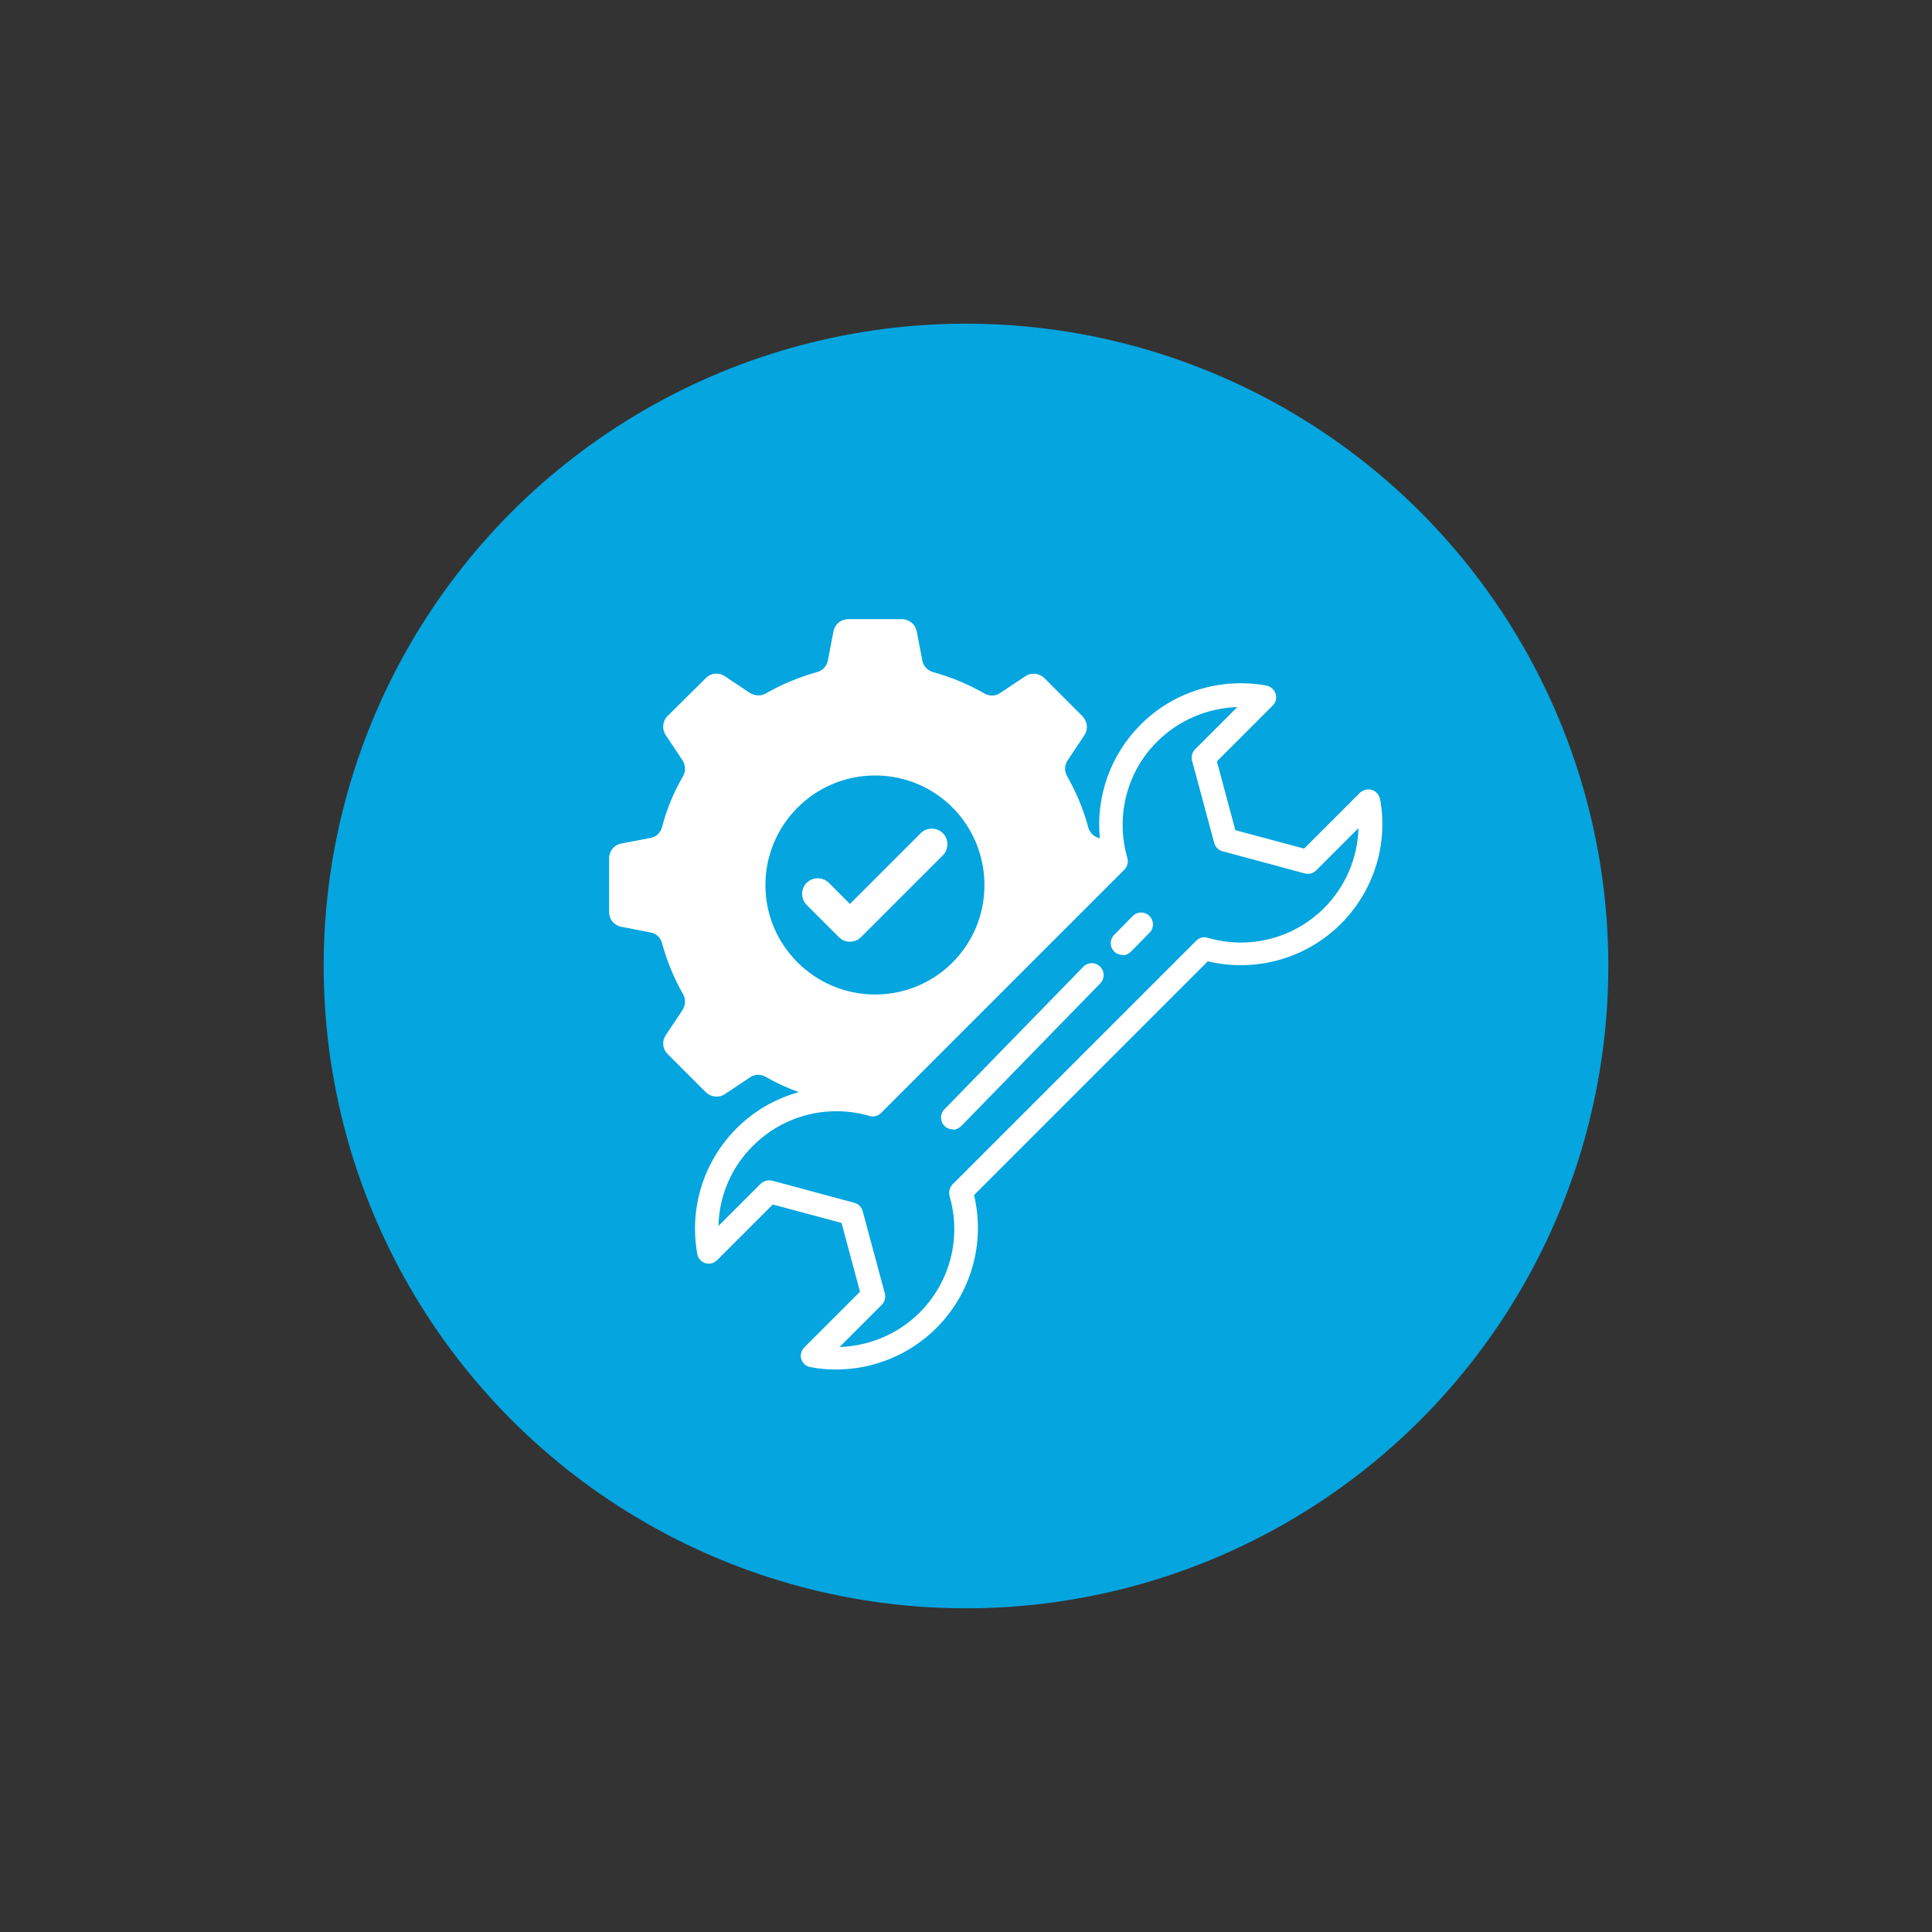 <?xml version="1.0" encoding="UTF-8"?> <svg xmlns="http://www.w3.org/2000/svg" id="Layer_1" version="1.1" viewBox="0 0 576 576"><rect x="0" y="0" width="576" height="576" fill="#333333" stroke="none"/><defs><style> .st0 { fill-rule: evenodd; } .st0, .st1 { fill: #fff; } .st2 { fill: #05a5df; } </style></defs><circle class="st2" cx="288" cy="288" r="191.5"></circle><g><path class="st1" d="M411.4,238.2c-.2-1.3-1.2-2.3-2.4-2.7-1.3-.4-2.6,0-3.6.9l-16.6,16.6-20.5-5.5-5.5-20.5,16.6-16.6c1-1,1.3-2.3.9-3.6-.4-1.2-1.5-2.2-2.7-2.4-13.7-2.5-27.7,1.8-37.5,11.6-9,9-13.4,21.4-12.2,33.9h-.1c-1.7-.4-3-1.7-3.4-3.4-1.4-5.3-3.6-10.4-6.2-15-.9-1.5-.9-3.3.1-4.8l5-7.5c1.2-1.8.9-4.2-.6-5.7l-11.3-11.3c-1.5-1.5-3.9-1.8-5.7-.6l-7.5,5c-1.4,1-3.3,1-4.8.1-4.7-2.7-9.8-4.8-15.1-6.3-1.7-.4-3-1.8-3.3-3.4l-1.7-8.8c-.4-2.1-2.3-3.6-4.4-3.6h-16c-2.2,0-4,1.5-4.4,3.6l-1.7,8.8c-.4,1.7-1.6,3-3.3,3.4-5.3,1.5-10.4,3.6-15.1,6.3-1.5.9-3.3.8-4.8-.1l-7.5-5c-1.8-1.2-4.2-1-5.7.6l-11.4,11.3c-1.5,1.5-1.7,3.9-.5,5.7l5,7.5c.9,1.5,1,3.3.1,4.8-2.7,4.6-4.8,9.7-6.2,15-.4,1.7-1.7,3-3.4,3.3l-8.8,1.7c-2.1.4-3.6,2.2-3.6,4.4v16c0,2.2,1.5,4,3.6,4.4l8.8,1.7c1.7.3,3,1.6,3.4,3.3,1.5,5.3,3.5,10.3,6.2,15,.9,1.5.8,3.3-.1,4.8l-5,7.5c-1.2,1.8-1,4.1.5,5.6l11.4,11.4c1.5,1.5,3.9,1.8,5.7.6l7.5-5c1.4-1,3.3-1,4.8-.1,3.1,1.8,6.4,3.3,9.8,4.5-6.9,1.9-13.3,5.5-18.6,10.8-9.8,9.8-14.2,23.8-11.7,37.5.2,1.3,1.2,2.3,2.4,2.7,1.2.4,2.6,0,3.5-.9l16.6-16.6,20.5,5.5,5.5,20.5-16.6,16.6c-.9.9-1.3,2.3-.9,3.5.4,1.3,1.5,2.2,2.8,2.4,2.6.5,5.1.7,7.6.7,5.5,0,11-1.1,16.1-3.2,5.1-2.1,9.8-5.2,13.8-9.2,10.4-10.4,14.6-25.4,11.2-39.6l69.7-69.7c14.2,3.4,29.3-.8,39.7-11.2,9.8-9.8,14.2-23.8,11.6-37.5ZM228.2,263.9c0-18,14.6-32.7,32.7-32.7s32.6,14.6,32.6,32.7-14.6,32.6-32.6,32.6-32.7-14.6-32.7-32.6ZM394.8,270.7c-9.1,9.1-22.4,12.5-34.7,8.9-1.3-.4-2.6,0-3.5.9l-45.3,45.3-27.3,27.3c-.9.9-1.2,2.3-.9,3.5,3.6,12.3.2,25.6-8.9,34.7-6.4,6.4-15,10-23.9,10.3l12.6-12.6c.9-.9,1.2-2.2.9-3.4l-6.6-24.5c-.3-1.2-1.3-2.2-2.5-2.5l-24.5-6.6c-.3,0-.6-.1-.9-.1-1,0-1.8.4-2.5,1l-12.6,12.6c.2-8.9,3.8-17.5,10.3-23.9,9.3-9.3,22.7-12.4,34.7-8.9,1.2.4,2.6,0,3.5-.9l72.5-72.5c.9-.9,1.3-2.3.9-3.5-3.7-13,.2-26.1,8.9-34.7,6.4-6.4,15-10,23.9-10.3l-12.6,12.6c-.9.9-1.2,2.2-.9,3.4l6.6,24.5c.3,1.2,1.3,2.2,2.5,2.5l24.5,6.6c1.2.3,2.5,0,3.4-.9l12.6-12.6c-.2,8.9-3.9,17.5-10.3,23.9Z"></path><path class="st1" d="M284.1,336.7c-.9,0-1.8-.3-2.5-1-1.4-1.4-1.4-3.6,0-5l41.4-42.5c1.4-1.4,3.6-1.4,5,0,1.4,1.4,1.4,3.6,0,5l-41.4,42.5c-.7.7-1.6,1.1-2.5,1.1Z"></path><path class="st1" d="M334.7,284.7c-.9,0-1.8-.3-2.5-1-1.4-1.4-1.4-3.6,0-5l5.5-5.6c1.4-1.4,3.6-1.4,5,0,1.4,1.4,1.4,3.6,0,5l-5.5,5.6c-.7.7-1.6,1.1-2.5,1.1Z"></path></g><path class="st0" d="M253.4,269.5l21.1-21.1c1.8-1.8,4.8-1.8,6.6,0,1.8,1.8,1.8,4.8,0,6.6l-24.4,24.4s0,0,0,0c-1.8,1.8-4.8,1.8-6.6,0l-.9-.9h0s-8.7-8.7-8.7-8.7c-1.8-1.8-1.8-4.8,0-6.6,1.8-1.8,4.8-1.8,6.6,0l6.3,6.3Z"></path></svg> 